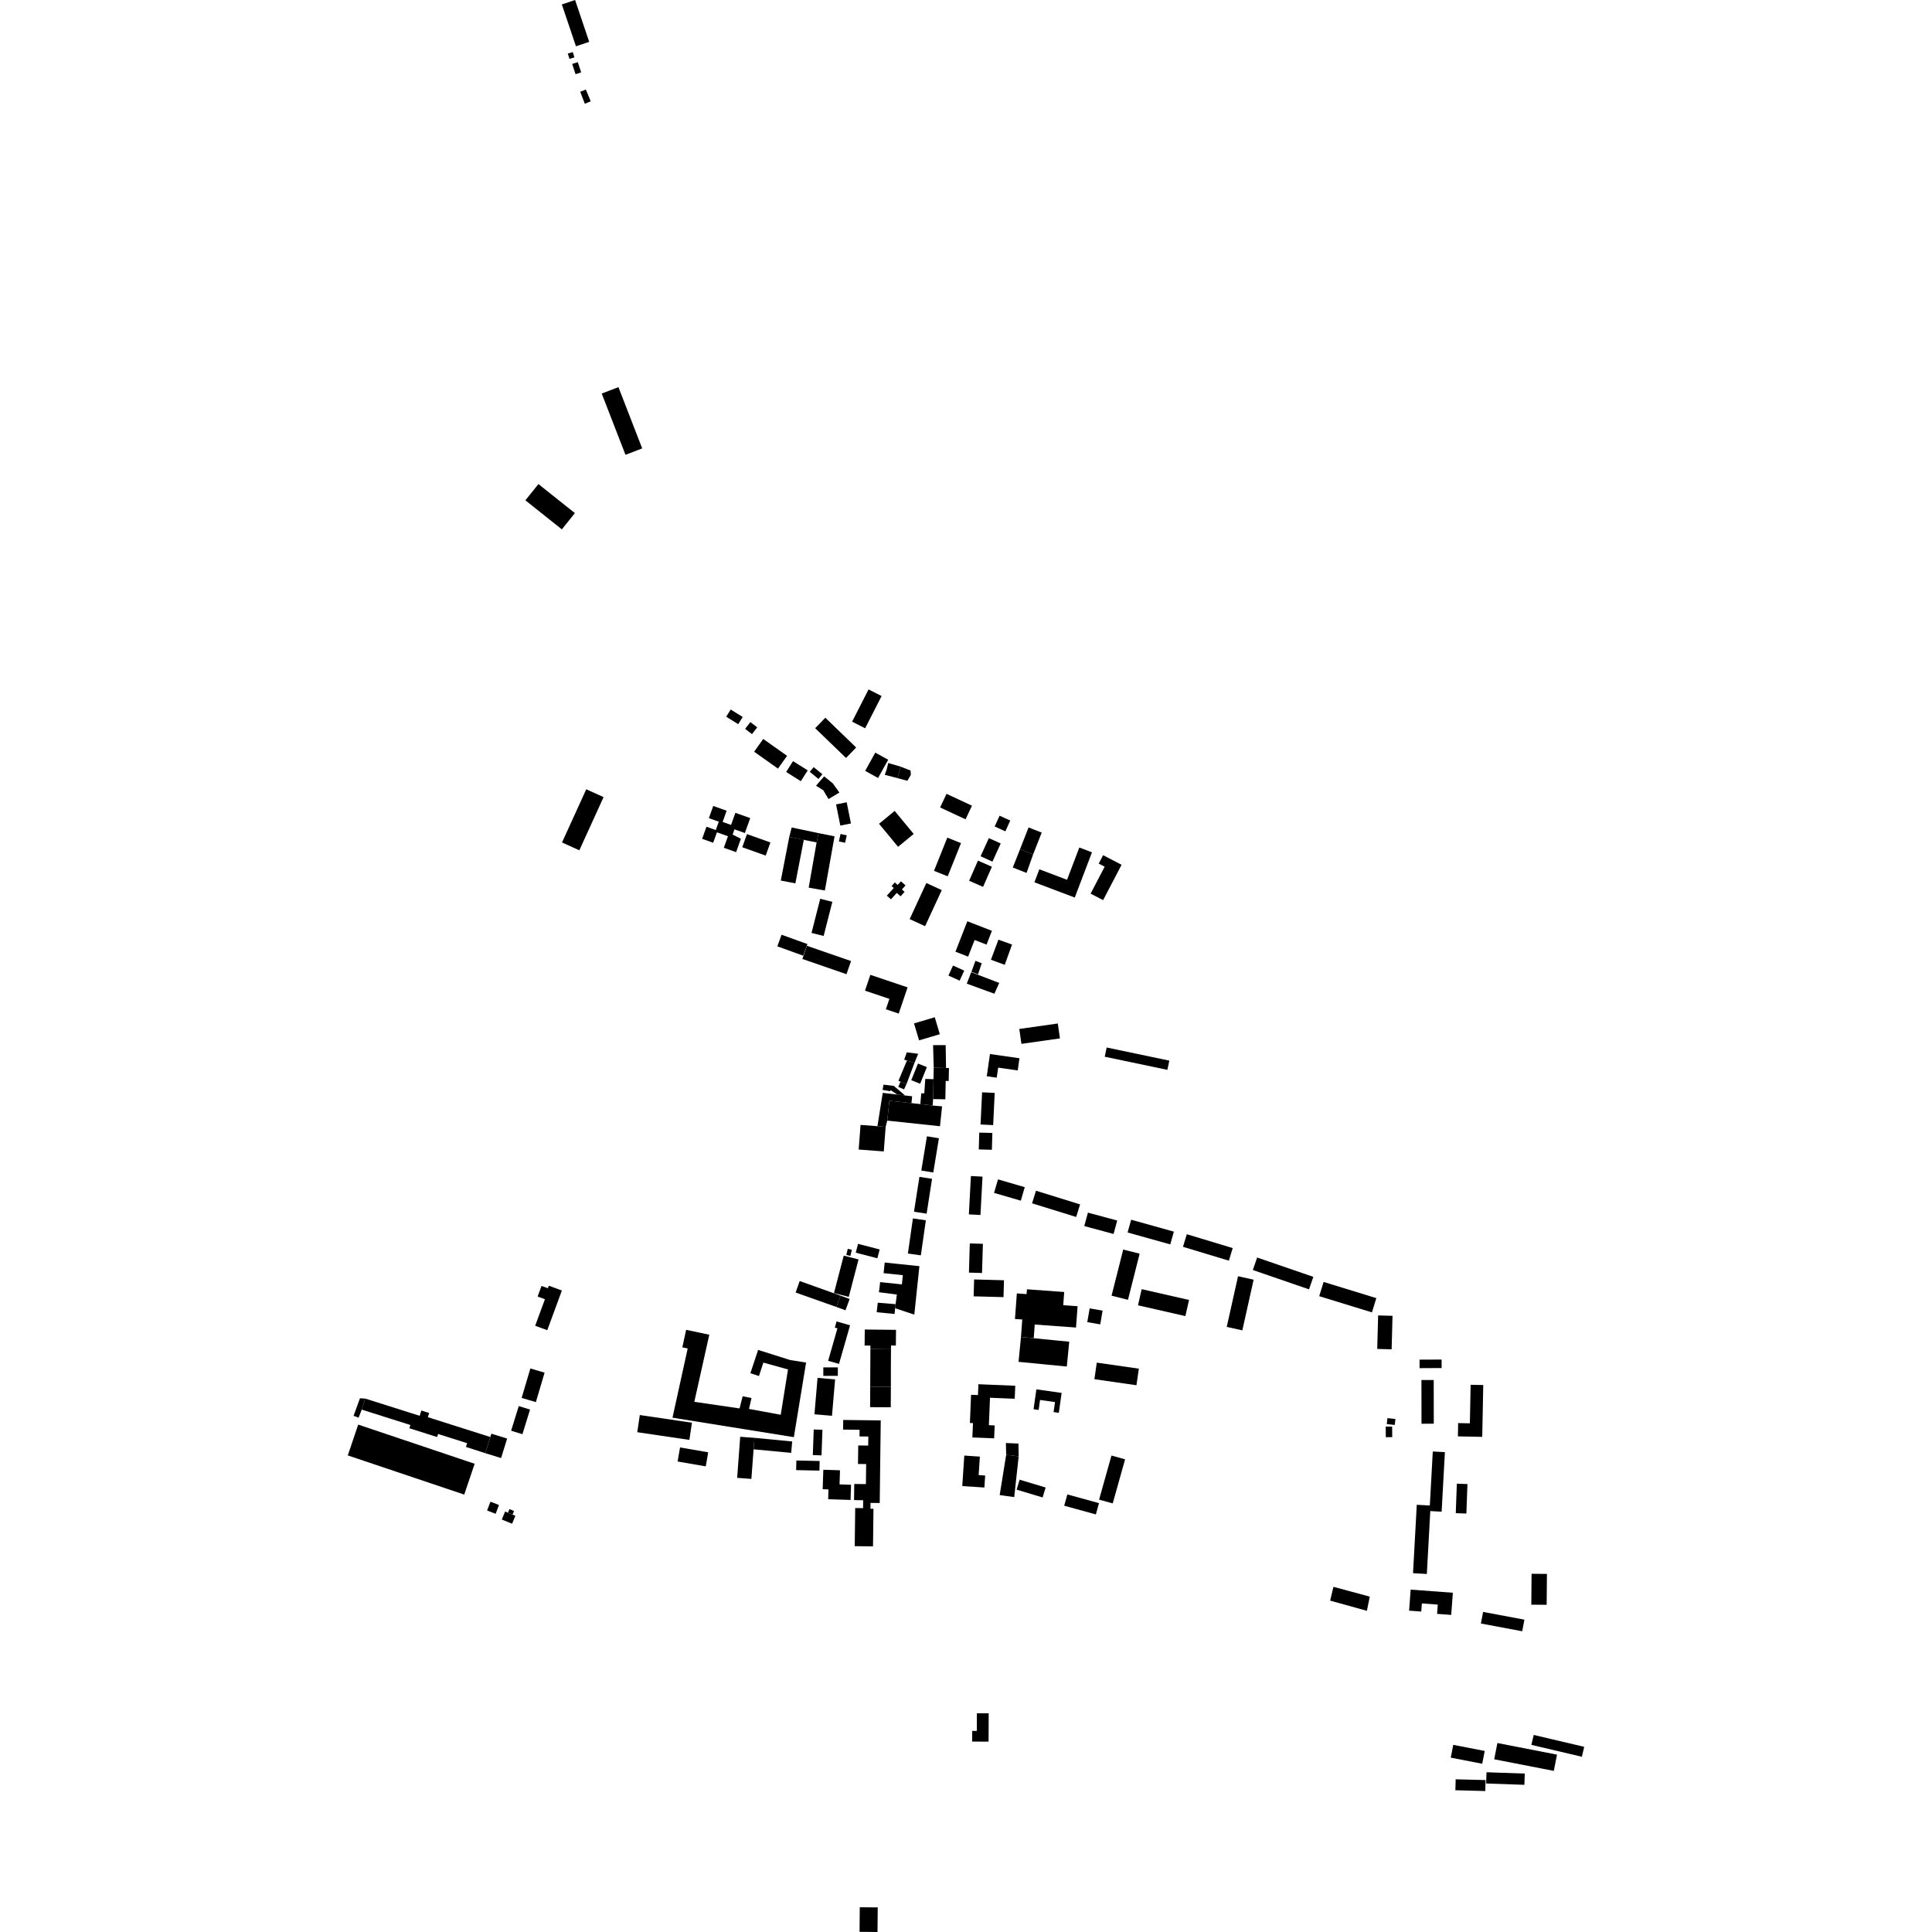 <?xml version="1.0" encoding="utf-8" standalone="no"?>
<!DOCTYPE svg PUBLIC "-//W3C//DTD SVG 1.1//EN"
  "http://www.w3.org/Graphics/SVG/1.1/DTD/svg11.dtd">
<!-- Created with matplotlib (https://matplotlib.org/) -->
<svg height="288pt" version="1.1" viewBox="0 0 288 288" width="288pt" xmlns="http://www.w3.org/2000/svg" xmlns:xlink="http://www.w3.org/1999/xlink">
 <defs>
  <style type="text/css">
*{stroke-linecap:butt;stroke-linejoin:round;}
  </style>
 </defs>
 <g id="figure_1">
  <g id="patch_1">
   <path d="M 0 288 
L 288 288 
L 288 0 
L 0 0 
z
" style="fill:none;opacity:0;"/>
  </g>
  <g id="axes_1">
   <g id="PatchCollection_1">
    <path clip-path="url(#p31c8bc612f)" d="M 144.733 175.307 
L 146.461 175.4 
L 146.155 181.117 
L 144.426 181.023 
L 144.733 175.307 
"/>
    <path clip-path="url(#p31c8bc612f)" d="M 135.603 137.009 
L 138.088 131.631 
L 140.388 132.688 
L 137.903 138.066 
L 135.603 137.009 
"/>
    <path clip-path="url(#p31c8bc612f)" d="M 137.338 174.491 
L 138.176 169.387 
L 139.962 169.678 
L 139.123 174.783 
L 137.338 174.491 
"/>
    <path clip-path="url(#p31c8bc612f)" d="M 131.036 122.798 
L 133.366 120.883 
L 136.205 124.315 
L 133.874 126.23 
L 131.036 122.798 
"/>
    <path clip-path="url(#p31c8bc612f)" d="M 135.339 186.859 
L 136.086 181.631 
L 138.016 181.906 
L 137.269 187.133 
L 135.339 186.859 
"/>
    <path clip-path="url(#p31c8bc612f)" d="M 144.438 189.706 
L 144.567 185.357 
L 146.518 185.414 
L 146.489 186.392 
L 146.42 188.728 
L 146.389 189.765 
L 144.438 189.706 
"/>
    <path clip-path="url(#p31c8bc612f)" d="M 120.549 132.318 
L 121.728 125.582 
L 122.021 124.195 
L 124.404 124.667 
L 122.962 132.746 
L 120.549 132.318 
"/>
    <path clip-path="url(#p31c8bc612f)" d="M 136.247 180.629 
L 137.056 175.432 
L 138.939 175.725 
L 138.131 180.92 
L 136.247 180.629 
"/>
    <path clip-path="url(#p31c8bc612f)" d="M 149.01 121.596 
L 150.6 122.319 
L 149.865 123.925 
L 148.275 123.201 
L 149.01 121.596 
"/>
    <path clip-path="url(#p31c8bc612f)" d="M 148.77 175.808 
L 152.758 176.969 
L 152.169 178.983 
L 148.182 177.822 
L 148.77 175.808 
"/>
    <path clip-path="url(#p31c8bc612f)" d="M 139.228 129.816 
L 141.213 124.864 
L 143.258 125.678 
L 141.273 130.63 
L 139.228 129.816 
"/>
    <path clip-path="url(#p31c8bc612f)" d="M 145.141 193.24 
L 145.161 192.502 
L 145.181 191.748 
L 145.209 190.725 
L 149.66 190.845 
L 149.621 192.307 
L 149.592 193.361 
L 146.911 193.289 
L 145.141 193.24 
"/>
    <path clip-path="url(#p31c8bc612f)" d="M 146.543 132.203 
L 144.466 131.294 
L 145.786 128.292 
L 147.864 129.202 
L 146.543 132.203 
"/>
    <path clip-path="url(#p31c8bc612f)" d="M 154.432 177.5 
L 161.006 179.536 
L 160.422 181.411 
L 153.848 179.377 
L 154.432 177.5 
"/>
    <path clip-path="url(#p31c8bc612f)" d="M 146.174 127.642 
L 147.408 124.936 
L 149.173 125.736 
L 147.94 128.442 
L 146.174 127.642 
"/>
    <path clip-path="url(#p31c8bc612f)" d="M 120.973 139.068 
L 122.269 133.981 
L 124.075 134.438 
L 122.779 139.525 
L 120.973 139.068 
"/>
    <path clip-path="url(#p31c8bc612f)" d="M 162.573 133.212 
L 164.439 134.182 
L 167.192 128.911 
L 164.437 127.481 
L 163.782 128.735 
L 164.672 129.197 
L 162.573 133.212 
"/>
    <path clip-path="url(#p31c8bc612f)" d="M 159.063 131.149 
L 154.932 129.586 
L 154.196 131.52 
L 160.213 133.797 
L 162.779 127.053 
L 160.892 126.339 
L 159.063 131.149 
"/>
    <path clip-path="url(#p31c8bc612f)" d="M 129.74 145.318 
L 135.291 147.185 
L 133.968 151.094 
L 132.056 150.45 
L 132.58 148.899 
L 128.942 147.675 
L 129.74 145.318 
"/>
    <path clip-path="url(#p31c8bc612f)" d="M 211.892 205.72 
L 213.722 205.717 
L 213.731 212.231 
L 211.901 212.234 
L 211.892 205.72 
"/>
    <path clip-path="url(#p31c8bc612f)" d="M 128.002 171.359 
L 131.744 171.641 
L 132.023 167.972 
L 130.798 167.879 
L 128.281 167.69 
L 128.002 171.359 
"/>
    <path clip-path="url(#p31c8bc612f)" d="M 122.732 219.091 
L 125.218 219.173 
L 125.148 221.278 
L 126.865 221.335 
L 126.79 223.594 
L 123.453 223.485 
L 123.49 222.359 
L 123.501 222.022 
L 122.636 221.994 
L 122.732 219.091 
"/>
    <path clip-path="url(#p31c8bc612f)" d="M 217.009 225.564 
L 217.17 221.168 
L 218.751 221.226 
L 218.591 225.621 
L 217.009 225.564 
"/>
    <path clip-path="url(#p31c8bc612f)" d="M 163.497 203.124 
L 169.766 204.025 
L 169.409 206.496 
L 163.14 205.593 
L 163.497 203.124 
"/>
    <path clip-path="url(#p31c8bc612f)" d="M 206.568 212.663 
L 207.524 212.656 
L 207.537 214.233 
L 207.02 214.237 
L 206.581 214.24 
L 206.568 212.663 
"/>
    <path clip-path="url(#p31c8bc612f)" d="M 51.844 216.955 
L 53.305 217.446 
L 56.158 218.406 
L 58.824 219.303 
L 60.774 219.959 
L 69.201 222.795 
L 70.756 218.202 
L 67.298 217.039 
L 63.522 215.768 
L 60.423 214.725 
L 57.97 213.901 
L 55.407 213.039 
L 53.397 212.362 
L 51.844 216.955 
"/>
    <path clip-path="url(#p31c8bc612f)" d="M 206.822 211.397 
L 208.01 211.526 
L 207.913 212.413 
L 206.725 212.284 
L 206.822 211.397 
"/>
    <path clip-path="url(#p31c8bc612f)" d="M 132.261 167.049 
L 140.12 167.885 
L 140.436 164.925 
L 139.035 164.801 
L 137.191 164.581 
L 135.874 164.441 
L 132.577 164.089 
L 132.261 167.049 
"/>
    <path clip-path="url(#p31c8bc612f)" d="M 210.285 236.962 
L 210.053 240.097 
L 211.864 240.231 
L 211.955 239.019 
L 214.328 239.195 
L 214.225 240.577 
L 216.33 240.733 
L 216.575 237.428 
L 210.285 236.962 
"/>
    <path clip-path="url(#p31c8bc612f)" d="M 221.082 240.287 
L 227.24 241.44 
L 226.915 243.169 
L 220.757 242.015 
L 221.082 240.287 
"/>
    <path clip-path="url(#p31c8bc612f)" d="M 152.055 126.587 
L 150.974 129.319 
L 153.025 130.125 
L 154.011 127.352 
L 152.055 126.587 
"/>
    <path clip-path="url(#p31c8bc612f)" d="M 81.812 191.661 
L 83.76 192.372 
L 81.582 198.289 
L 79.777 197.629 
L 81.231 193.675 
L 80.141 193.275 
L 80.723 191.69 
L 81.673 192.037 
L 81.812 191.661 
"/>
    <path clip-path="url(#p31c8bc612f)" d="M 144.916 259.613 
L 147.364 259.624 
L 147.383 255.401 
L 145.621 255.394 
L 145.609 258.028 
L 144.924 258.026 
L 144.916 259.613 
"/>
    <path clip-path="url(#p31c8bc612f)" d="M 137.006 155.085 
L 140.098 154.167 
L 139.342 151.639 
L 136.249 152.558 
L 137.006 155.085 
"/>
    <path clip-path="url(#p31c8bc612f)" d="M 228.31 234.601 
L 230.599 234.621 
L 230.559 239.226 
L 228.27 239.206 
L 228.31 234.601 
"/>
    <path clip-path="url(#p31c8bc612f)" d="M 219.224 206.429 
L 221.106 206.465 
L 220.954 214.19 
L 217.325 214.118 
L 217.364 212.138 
L 219.11 212.173 
L 219.224 206.429 
"/>
    <path clip-path="url(#p31c8bc612f)" d="M 128.911 198.189 
L 128.886 200.579 
L 129.754 200.588 
L 129.748 201.102 
L 132.818 201.135 
L 132.821 200.831 
L 132.824 200.571 
L 133.545 200.579 
L 133.569 198.24 
L 131.095 198.213 
L 128.911 198.189 
"/>
    <path clip-path="url(#p31c8bc612f)" d="M 144.754 207.92 
L 145.784 207.962 
L 145.851 206.345 
L 147.14 206.398 
L 151.343 206.572 
L 151.263 208.511 
L 149.262 208.429 
L 147.579 208.359 
L 147.495 210.379 
L 147.423 212.143 
L 147.41 212.449 
L 148.276 212.485 
L 148.196 214.41 
L 144.951 214.276 
L 145.039 212.139 
L 144.582 212.122 
L 144.662 210.172 
L 144.754 207.92 
"/>
    <path clip-path="url(#p31c8bc612f)" d="M 125.697 211.67 
L 129.84 211.721 
L 131.291 211.739 
L 131.182 220.528 
L 131.14 224.05 
L 129.77 224.035 
L 129.762 224.639 
L 129.759 224.906 
L 130.208 224.912 
L 130.138 230.516 
L 127.414 230.483 
L 127.483 224.803 
L 128.657 224.816 
L 128.671 223.636 
L 127.313 223.619 
L 127.343 221.212 
L 129.08 221.234 
L 129.116 218.245 
L 127.9 218.231 
L 127.934 215.471 
L 129.424 215.491 
L 129.44 214.141 
L 128.126 214.126 
L 128.135 213.334 
L 128.138 213.136 
L 125.679 213.107 
L 125.697 211.67 
"/>
    <path clip-path="url(#p31c8bc612f)" d="M 152.055 126.587 
L 154.011 127.352 
L 155.286 124.114 
L 153.329 123.348 
L 152.055 126.587 
"/>
    <path clip-path="url(#p31c8bc612f)" d="M 140.142 120.367 
L 143.936 122.136 
L 144.889 120.105 
L 141.095 118.336 
L 140.142 120.367 
"/>
    <path clip-path="url(#p31c8bc612f)" d="M 211.609 202.681 
L 214.896 202.666 
L 214.902 203.931 
L 211.616 203.948 
L 211.609 202.681 
"/>
    <path clip-path="url(#p31c8bc612f)" d="M 210.638 234.515 
L 211.196 224.316 
L 213.142 224.422 
L 213.582 216.371 
L 215.388 216.469 
L 214.903 225.345 
L 213.21 225.252 
L 212.697 234.628 
L 210.638 234.515 
"/>
    <path clip-path="url(#p31c8bc612f)" d="M 128.164 284.31 
L 130.841 284.334 
L 130.809 288 
L 128.132 287.977 
L 128.164 284.31 
"/>
    <path clip-path="url(#p31c8bc612f)" d="M 198.774 236.545 
L 198.284 238.602 
L 203.76 240.121 
L 204.192 238.006 
L 198.774 236.545 
"/>
    <path clip-path="url(#p31c8bc612f)" d="M 86.494 13.674 
L 87.334 13.352 
L 88.059 15.105 
L 87.179 15.467 
L 86.494 13.674 
"/>
    <path clip-path="url(#p31c8bc612f)" d="M 148.834 140.078 
L 147.716 143.069 
L 149.775 143.823 
L 150.864 140.802 
L 148.834 140.078 
"/>
    <path clip-path="url(#p31c8bc612f)" d="M 144.114 146.629 
L 144.778 144.927 
L 148.955 146.524 
L 148.232 148.135 
L 144.114 146.629 
"/>
    <path clip-path="url(#p31c8bc612f)" d="M 144.811 144.869 
L 145.408 143.225 
L 146.343 143.594 
L 145.792 145.245 
L 144.811 144.869 
"/>
    <path clip-path="url(#p31c8bc612f)" d="M 132.813 134.061 
L 132.202 133.51 
L 133.236 132.374 
L 132.908 132.078 
L 133.396 131.54 
L 133.814 131.919 
L 134.306 131.376 
L 134.986 131.989 
L 134.443 132.588 
L 134.844 132.95 
L 134.242 133.612 
L 133.68 133.107 
L 132.813 134.061 
"/>
    <path clip-path="url(#p31c8bc612f)" d="M 116.391 131.262 
L 118.563 131.682 
L 119.825 125.174 
L 117.654 124.756 
L 116.391 131.262 
"/>
    <path clip-path="url(#p31c8bc612f)" d="M 118.015 123.352 
L 117.654 124.756 
L 121.728 125.582 
L 122.021 124.195 
L 118.015 123.352 
"/>
    <path clip-path="url(#p31c8bc612f)" d="M 105.67 121.96 
L 106.32 120.144 
L 108.32 120.856 
L 107.722 122.523 
L 108.976 122.969 
L 109.622 121.166 
L 111.834 121.953 
L 111.037 124.178 
L 109.488 123.626 
L 109.21 124.404 
L 110.443 125.034 
L 109.731 127.028 
L 107.9 126.377 
L 108.515 124.654 
L 106.872 124.071 
L 106.315 125.627 
L 104.668 125.042 
L 105.313 123.24 
L 106.701 123.734 
L 107.147 122.486 
L 105.67 121.96 
"/>
    <path clip-path="url(#p31c8bc612f)" d="M 111.35 124.338 
L 114.844 125.583 
L 114.141 127.542 
L 110.649 126.297 
L 111.35 124.338 
"/>
    <path clip-path="url(#p31c8bc612f)" d="M 116.506 139.34 
L 115.877 141.071 
L 119.73 142.463 
L 120.36 140.732 
L 116.506 139.34 
"/>
    <path clip-path="url(#p31c8bc612f)" d="M 120.29 140.989 
L 119.609 142.95 
L 126.184 145.222 
L 126.866 143.261 
L 120.29 140.989 
"/>
    <path clip-path="url(#p31c8bc612f)" d="M 132.818 201.135 
L 132.8 204.062 
L 132.801 206.717 
L 129.72 206.702 
L 129.748 201.102 
L 132.818 201.135 
"/>
    <path clip-path="url(#p31c8bc612f)" d="M 176.346 185.861 
L 176.917 183.982 
L 183.757 186.049 
L 183.186 187.927 
L 176.346 185.861 
"/>
    <path clip-path="url(#p31c8bc612f)" d="M 186.757 189.318 
L 195.135 192.201 
L 195.779 190.339 
L 187.401 187.457 
L 186.757 189.318 
"/>
    <path clip-path="url(#p31c8bc612f)" d="M 196.653 193.219 
L 197.308 191.097 
L 205.168 193.511 
L 204.513 195.634 
L 196.653 193.219 
"/>
    <path clip-path="url(#p31c8bc612f)" d="M 205.435 196.091 
L 207.581 196.148 
L 207.448 201.14 
L 205.301 201.083 
L 205.435 196.091 
"/>
    <path clip-path="url(#p31c8bc612f)" d="M 165.998 183.947 
L 161.631 182.768 
L 162.176 180.765 
L 166.542 181.944 
L 165.998 183.947 
"/>
    <path clip-path="url(#p31c8bc612f)" d="M 168.088 183.724 
L 168.621 181.822 
L 174.985 183.598 
L 174.45 185.5 
L 168.088 183.724 
"/>
    <path clip-path="url(#p31c8bc612f)" d="M 132.801 206.717 
L 132.788 209.311 
L 132.786 209.781 
L 129.705 209.764 
L 129.72 206.702 
L 132.801 206.717 
"/>
    <path clip-path="url(#p31c8bc612f)" d="M 151.834 203.006 
L 152.01 201.2 
L 152.196 199.303 
L 157.587 199.828 
L 159.39 200.004 
L 159.027 203.708 
L 156.225 203.434 
L 151.834 203.006 
"/>
    <path clip-path="url(#p31c8bc612f)" d="M 153.033 192.91 
L 153.086 192.192 
L 158.639 192.596 
L 158.494 194.56 
L 159.131 194.607 
L 160.634 194.716 
L 160.401 197.894 
L 154.247 197.446 
L 154.099 199.475 
L 152.196 199.303 
L 152.388 196.697 
L 152.098 196.676 
L 151.3 196.619 
L 151.579 192.806 
L 153.033 192.91 
"/>
    <path clip-path="url(#p31c8bc612f)" d="M 131.882 188.204 
L 133.676 188.392 
L 137.055 188.745 
L 136.646 192.629 
L 136.296 195.967 
L 133.439 195.02 
L 133.506 194.41 
L 133.692 192.975 
L 131.019 192.63 
L 131.132 191.753 
L 131.198 191.122 
L 134.443 191.461 
L 134.588 190.089 
L 131.716 189.788 
L 131.882 188.204 
"/>
    <path clip-path="url(#p31c8bc612f)" d="M 162.435 195.038 
L 164.364 195.37 
L 164.01 197.421 
L 162.079 197.089 
L 162.435 195.038 
"/>
    <path clip-path="url(#p31c8bc612f)" d="M 182.869 197.799 
L 184.552 190.246 
L 186.875 190.761 
L 185.193 198.314 
L 182.869 197.799 
"/>
    <path clip-path="url(#p31c8bc612f)" d="M 167.437 186.269 
L 169.884 186.884 
L 168.145 193.761 
L 165.698 193.146 
L 167.437 186.269 
"/>
    <path clip-path="url(#p31c8bc612f)" d="M 169.639 194.581 
L 176.7 196.188 
L 177.252 193.782 
L 170.189 192.174 
L 169.639 194.581 
"/>
    <path clip-path="url(#p31c8bc612f)" d="M 95.375 210.937 
L 94.996 213.496 
L 102.766 214.643 
L 103.146 212.082 
L 95.375 210.937 
"/>
    <path clip-path="url(#p31c8bc612f)" d="M 118.712 217.716 
L 122.182 217.788 
L 122.153 219.22 
L 118.682 219.149 
L 118.712 217.716 
"/>
    <path clip-path="url(#p31c8bc612f)" d="M 121.301 213.088 
L 122.599 213.135 
L 122.463 216.951 
L 121.165 216.904 
L 121.301 213.088 
"/>
    <path clip-path="url(#p31c8bc612f)" d="M 143.747 216.98 
L 143.523 220.334 
L 143.445 221.524 
L 146.741 221.742 
L 146.86 219.956 
L 145.884 219.891 
L 145.933 219.166 
L 146.069 217.136 
L 144.893 217.057 
L 143.747 216.98 
"/>
    <path clip-path="url(#p31c8bc612f)" d="M 54.447 208.484 
L 62.561 211.053 
L 62.811 210.267 
L 63.977 210.635 
L 63.779 211.257 
L 64.298 211.421 
L 73.081 214.211 
L 72.341 216.623 
L 71.763 216.436 
L 69.454 215.69 
L 69.632 215.132 
L 65.305 213.763 
L 65.161 214.217 
L 61.021 212.906 
L 61.175 212.424 
L 54.584 210.337 
L 53.923 210.127 
L 54.447 208.484 
"/>
    <path clip-path="url(#p31c8bc612f)" d="M 75.711 225.493 
L 75.942 224.96 
L 76.623 225.242 
L 76.403 225.78 
L 75.711 225.493 
"/>
    <path clip-path="url(#p31c8bc612f)" d="M 149.99 216.861 
L 149.949 215.107 
L 151.816 215.189 
L 151.852 217.096 
L 149.99 216.861 
"/>
    <path clip-path="url(#p31c8bc612f)" d="M 77.761 208.384 
L 79.882 209.008 
L 81.18 204.62 
L 79.06 203.996 
L 77.761 208.384 
"/>
    <path clip-path="url(#p31c8bc612f)" d="M 112.463 214.336 
L 118.092 214.879 
L 117.938 216.574 
L 112.336 216.046 
L 112.463 214.336 
"/>
    <path clip-path="url(#p31c8bc612f)" d="M 149.99 216.861 
L 151.852 217.096 
L 151.19 223.172 
L 149.02 222.871 
L 149.99 216.861 
"/>
    <path clip-path="url(#p31c8bc612f)" d="M 101.374 215.767 
L 105.571 216.494 
L 105.205 218.59 
L 101.008 217.863 
L 101.374 215.767 
"/>
    <path clip-path="url(#p31c8bc612f)" d="M 76.193 213.276 
L 77.877 213.795 
L 79.013 210.123 
L 77.329 209.605 
L 76.193 213.276 
"/>
    <path clip-path="url(#p31c8bc612f)" d="M 110.342 214.179 
L 109.886 220.3 
L 112.007 220.458 
L 112.336 216.046 
L 112.463 214.336 
L 110.342 214.179 
"/>
    <path clip-path="url(#p31c8bc612f)" d="M 72.341 216.623 
L 74.697 217.35 
L 74.895 216.712 
L 75.598 214.447 
L 73.241 213.719 
L 72.341 216.623 
"/>
    <path clip-path="url(#p31c8bc612f)" d="M 74.803 226.51 
L 75.298 225.322 
L 75.711 225.493 
L 76.403 225.78 
L 76.828 225.956 
L 76.334 227.143 
L 74.803 226.51 
"/>
    <path clip-path="url(#p31c8bc612f)" d="M 52.707 211.056 
L 53.661 208.438 
L 54.447 208.484 
L 53.923 210.127 
L 53.762 210.539 
L 53.455 211.327 
L 52.707 211.056 
"/>
    <path clip-path="url(#p31c8bc612f)" d="M 72.609 225.168 
L 73.606 225.547 
L 73.886 225.653 
L 74.386 224.346 
L 74.112 224.241 
L 73.11 223.859 
L 72.791 224.693 
L 72.609 225.168 
"/>
    <path clip-path="url(#p31c8bc612f)" d="M 146.398 162.828 
L 146.168 167.626 
L 148.048 167.716 
L 148.279 162.918 
L 146.398 162.828 
"/>
    <path clip-path="url(#p31c8bc612f)" d="M 145.976 168.837 
L 145.907 171.344 
L 147.86 171.398 
L 147.928 168.889 
L 145.976 168.837 
"/>
    <path clip-path="url(#p31c8bc612f)" d="M 151.946 153.385 
L 152.263 155.607 
L 158.004 154.792 
L 157.686 152.57 
L 151.946 153.385 
"/>
    <path clip-path="url(#p31c8bc612f)" d="M 164.97 156.149 
L 164.68 157.523 
L 174.019 159.481 
L 174.31 158.107 
L 164.97 156.149 
"/>
    <path clip-path="url(#p31c8bc612f)" d="M 147.571 157.124 
L 147.095 160.435 
L 148.579 160.647 
L 148.795 159.152 
L 151.708 159.568 
L 151.969 157.752 
L 147.571 157.124 
"/>
    <path clip-path="url(#p31c8bc612f)" d="M 102.282 198.233 
L 101.716 200.846 
L 102.514 201.012 
L 100.248 211.331 
L 118.338 214.234 
L 120.163 203.113 
L 117.798 202.741 
L 113.01 201.23 
L 111.86 204.699 
L 113.137 205.125 
L 113.794 203.121 
L 117.466 204.141 
L 116.382 210.898 
L 111.654 210.027 
L 112.02 208.403 
L 110.709 208.135 
L 110.246 209.951 
L 103.501 208.967 
L 105.733 198.965 
L 102.282 198.233 
"/>
    <path clip-path="url(#p31c8bc612f)" d="M 151.993 220.576 
L 151.546 222.058 
L 155.422 223.222 
L 155.87 221.741 
L 151.993 220.576 
"/>
    <path clip-path="url(#p31c8bc612f)" d="M 159.108 222.772 
L 158.642 224.454 
L 163.357 225.753 
L 163.823 224.071 
L 159.108 222.772 
"/>
    <path clip-path="url(#p31c8bc612f)" d="M 165.684 216.975 
L 163.841 223.546 
L 165.872 224.112 
L 167.715 217.541 
L 165.684 216.975 
"/>
    <path clip-path="url(#p31c8bc612f)" d="M 124.707 196.985 
L 124.444 197.903 
L 124.835 198.015 
L 123.45 202.853 
L 125.07 203.314 
L 126.719 197.558 
L 124.707 196.985 
"/>
    <path clip-path="url(#p31c8bc612f)" d="M 154.492 207.108 
L 154.072 210.068 
L 154.829 210.175 
L 155.04 208.69 
L 157.267 209.003 
L 157.054 210.495 
L 157.837 210.606 
L 158.258 207.639 
L 154.492 207.108 
"/>
    <path clip-path="url(#p31c8bc612f)" d="M 89.699 58.669 
L 92.189 57.708 
L 95.731 66.841 
L 93.241 67.799 
L 89.699 58.669 
"/>
    <path clip-path="url(#p31c8bc612f)" d="M 85.798 11.061 
L 86.632 10.789 
L 86.131 9.262 
L 85.297 9.534 
L 85.798 11.061 
"/>
    <path clip-path="url(#p31c8bc612f)" d="M 84.644 7.988 
L 85.381 7.762 
L 85.624 8.552 
L 84.888 8.778 
L 84.644 7.988 
"/>
    <path clip-path="url(#p31c8bc612f)" d="M 83.753 0.662 
L 85.729 0 
L 87.832 6.238 
L 85.857 6.899 
L 83.753 0.662 
"/>
    <path clip-path="url(#p31c8bc612f)" d="M 112.417 112.058 
L 113.773 110.154 
L 117.328 112.669 
L 115.972 114.574 
L 112.417 112.058 
"/>
    <path clip-path="url(#p31c8bc612f)" d="M 117.192 115.077 
L 118.215 113.46 
L 120.404 114.837 
L 119.381 116.454 
L 117.192 115.077 
"/>
    <path clip-path="url(#p31c8bc612f)" d="M 124.631 119.911 
L 126.215 119.595 
L 126.847 122.753 
L 125.264 123.069 
L 124.631 119.911 
"/>
    <path clip-path="url(#p31c8bc612f)" d="M 108.923 105.768 
L 110.713 106.879 
L 110.042 107.952 
L 108.254 106.841 
L 108.923 105.768 
"/>
    <path clip-path="url(#p31c8bc612f)" d="M 112.878 108.427 
L 111.856 107.642 
L 111.076 108.649 
L 112.098 109.435 
L 112.878 108.427 
"/>
    <path clip-path="url(#p31c8bc612f)" d="M 125.055 125.434 
L 125.983 125.631 
L 126.221 124.518 
L 125.293 124.321 
L 125.055 125.434 
"/>
    <path clip-path="url(#p31c8bc612f)" d="M 123.505 119.116 
L 125.128 118.143 
L 124.15 116.783 
L 122.856 115.733 
L 121.646 117.126 
L 122.734 117.811 
L 123.505 119.116 
"/>
    <path clip-path="url(#p31c8bc612f)" d="M 120.712 115.056 
L 122.011 116.119 
L 122.591 115.415 
L 121.292 114.351 
L 120.712 115.056 
"/>
    <path clip-path="url(#p31c8bc612f)" d="M 127.906 185.419 
L 131.13 186.255 
L 130.787 187.57 
L 127.564 186.733 
L 127.906 185.419 
"/>
    <path clip-path="url(#p31c8bc612f)" d="M 121.518 108.552 
L 126.116 112.988 
L 127.629 111.429 
L 123.032 106.993 
L 121.518 108.552 
"/>
    <path clip-path="url(#p31c8bc612f)" d="M 142.064 143.932 
L 143.737 144.691 
L 143.055 146.185 
L 141.382 145.426 
L 142.064 143.932 
"/>
    <path clip-path="url(#p31c8bc612f)" d="M 133.786 115.994 
L 131.895 115.501 
L 132.169 114.722 
L 132.41 113.739 
L 134.265 114.285 
L 133.786 115.994 
"/>
    <path clip-path="url(#p31c8bc612f)" d="M 126.377 186.158 
L 126.157 187.073 
L 126.764 187.219 
L 126.984 186.304 
L 126.377 186.158 
"/>
    <path clip-path="url(#p31c8bc612f)" d="M 122.729 203.832 
L 124.896 203.831 
L 124.897 205.096 
L 122.73 205.099 
L 122.729 203.832 
"/>
    <path clip-path="url(#p31c8bc612f)" d="M 125.776 187.174 
L 127.981 187.745 
L 126.525 193.324 
L 124.32 192.751 
L 125.776 187.174 
"/>
    <path clip-path="url(#p31c8bc612f)" d="M 121.872 205.397 
L 124.488 205.621 
L 124.022 211.048 
L 121.406 210.825 
L 121.872 205.397 
"/>
    <path clip-path="url(#p31c8bc612f)" d="M 128.969 114.912 
L 130.891 115.974 
L 132.401 113.254 
L 130.479 112.193 
L 128.969 114.912 
"/>
    <path clip-path="url(#p31c8bc612f)" d="M 135.257 116.388 
L 133.786 115.994 
L 134.265 114.285 
L 135.736 114.865 
L 135.779 115.513 
L 135.257 116.388 
"/>
    <path clip-path="url(#p31c8bc612f)" d="M 142.428 141.869 
L 144.198 137.333 
L 147.865 138.755 
L 147.062 140.812 
L 145.284 140.123 
L 144.317 142.603 
L 142.428 141.869 
"/>
    <path clip-path="url(#p31c8bc612f)" d="M 78.319 74.582 
L 80.261 72.158 
L 85.697 76.488 
L 83.756 78.912 
L 78.319 74.582 
"/>
    <path clip-path="url(#p31c8bc612f)" d="M 83.78 125.582 
L 86.362 126.752 
L 89.974 118.825 
L 87.393 117.657 
L 83.78 125.582 
"/>
    <path clip-path="url(#p31c8bc612f)" d="M 223.215 259.831 
L 232.1 261.56 
L 231.625 263.984 
L 222.74 262.254 
L 223.215 259.831 
"/>
    <path clip-path="url(#p31c8bc612f)" d="M 216.994 265.237 
L 216.951 266.869 
L 221.408 266.986 
L 221.451 265.352 
L 216.994 265.237 
"/>
    <path clip-path="url(#p31c8bc612f)" d="M 227.238 266.061 
L 227.296 264.384 
L 221.594 264.186 
L 221.534 265.861 
L 227.238 266.061 
"/>
    <path clip-path="url(#p31c8bc612f)" d="M 228.63 258.626 
L 228.279 260.105 
L 235.807 261.876 
L 236.156 260.395 
L 228.63 258.626 
"/>
    <path clip-path="url(#p31c8bc612f)" d="M 216.633 260.102 
L 216.261 262.009 
L 220.952 262.919 
L 221.325 261.012 
L 216.633 260.102 
"/>
    <path clip-path="url(#p31c8bc612f)" d="M 133.439 195.02 
L 133.352 195.872 
L 130.685 195.61 
L 130.848 194.193 
L 133.506 194.41 
L 133.439 195.02 
"/>
    <path clip-path="url(#p31c8bc612f)" d="M 137.93 160.837 
L 139.154 160.869 
L 139.096 163.836 
L 139.035 164.801 
L 137.191 164.581 
L 137.329 162.98 
L 137.781 162.984 
L 137.93 160.837 
"/>
    <path clip-path="url(#p31c8bc612f)" d="M 140.92 163.872 
L 140.974 161.133 
L 141.419 161.142 
L 141.458 159.208 
L 141.024 159.2 
L 139.188 159.164 
L 139.154 160.869 
L 139.096 163.836 
L 140.92 163.872 
"/>
    <path clip-path="url(#p31c8bc612f)" d="M 124.676 194.825 
L 126.035 195.322 
L 126.656 193.636 
L 125.297 193.139 
L 124.676 194.825 
"/>
    <path clip-path="url(#p31c8bc612f)" d="M 140.969 155.794 
L 141.024 159.2 
L 139.188 159.164 
L 139.094 155.797 
L 140.969 155.794 
"/>
    <path clip-path="url(#p31c8bc612f)" d="M 132.023 167.972 
L 132.261 167.049 
L 132.577 164.089 
L 135.874 164.441 
L 135.968 163.419 
L 134.918 163.298 
L 133.753 163.164 
L 131.588 162.913 
L 130.798 167.879 
L 132.023 167.972 
"/>
    <path clip-path="url(#p31c8bc612f)" d="M 127.022 107.578 
L 128.966 108.564 
L 131.418 103.756 
L 129.475 102.771 
L 127.022 107.578 
"/>
    <path clip-path="url(#p31c8bc612f)" d="M 136.843 158.541 
L 138.166 159.073 
L 137.163 161.556 
L 135.84 161.025 
L 136.843 158.541 
"/>
    <path clip-path="url(#p31c8bc612f)" d="M 135.128 161.604 
L 134.768 162.387 
L 133.901 162.028 
L 134.239 161.243 
L 135.128 161.604 
"/>
    <path clip-path="url(#p31c8bc612f)" d="M 119.211 190.962 
L 125.297 193.139 
L 124.676 194.825 
L 118.602 192.676 
L 119.211 190.962 
"/>
    <path clip-path="url(#p31c8bc612f)" d="M 136.316 158.449 
L 135.128 161.604 
L 134.239 161.243 
L 133.929 161.118 
L 135.197 158.092 
L 136.316 158.449 
"/>
    <path clip-path="url(#p31c8bc612f)" d="M 135.172 156.869 
L 134.786 157.961 
L 135.197 158.092 
L 136.316 158.449 
L 136.874 157.083 
L 135.172 156.869 
"/>
    <path clip-path="url(#p31c8bc612f)" d="M 133.237 161.872 
L 131.694 161.688 
L 131.572 162.473 
L 132.721 162.672 
L 132.755 162.5 
L 133.753 163.164 
L 134.918 163.298 
L 133.237 161.872 
"/>
   </g>
  </g>
 </g>
 <defs>
  <clipPath id="p31c8bc612f">
   <rect height="288" width="184.312" x="51.844" y="0"/>
  </clipPath>
 </defs>
</svg>
